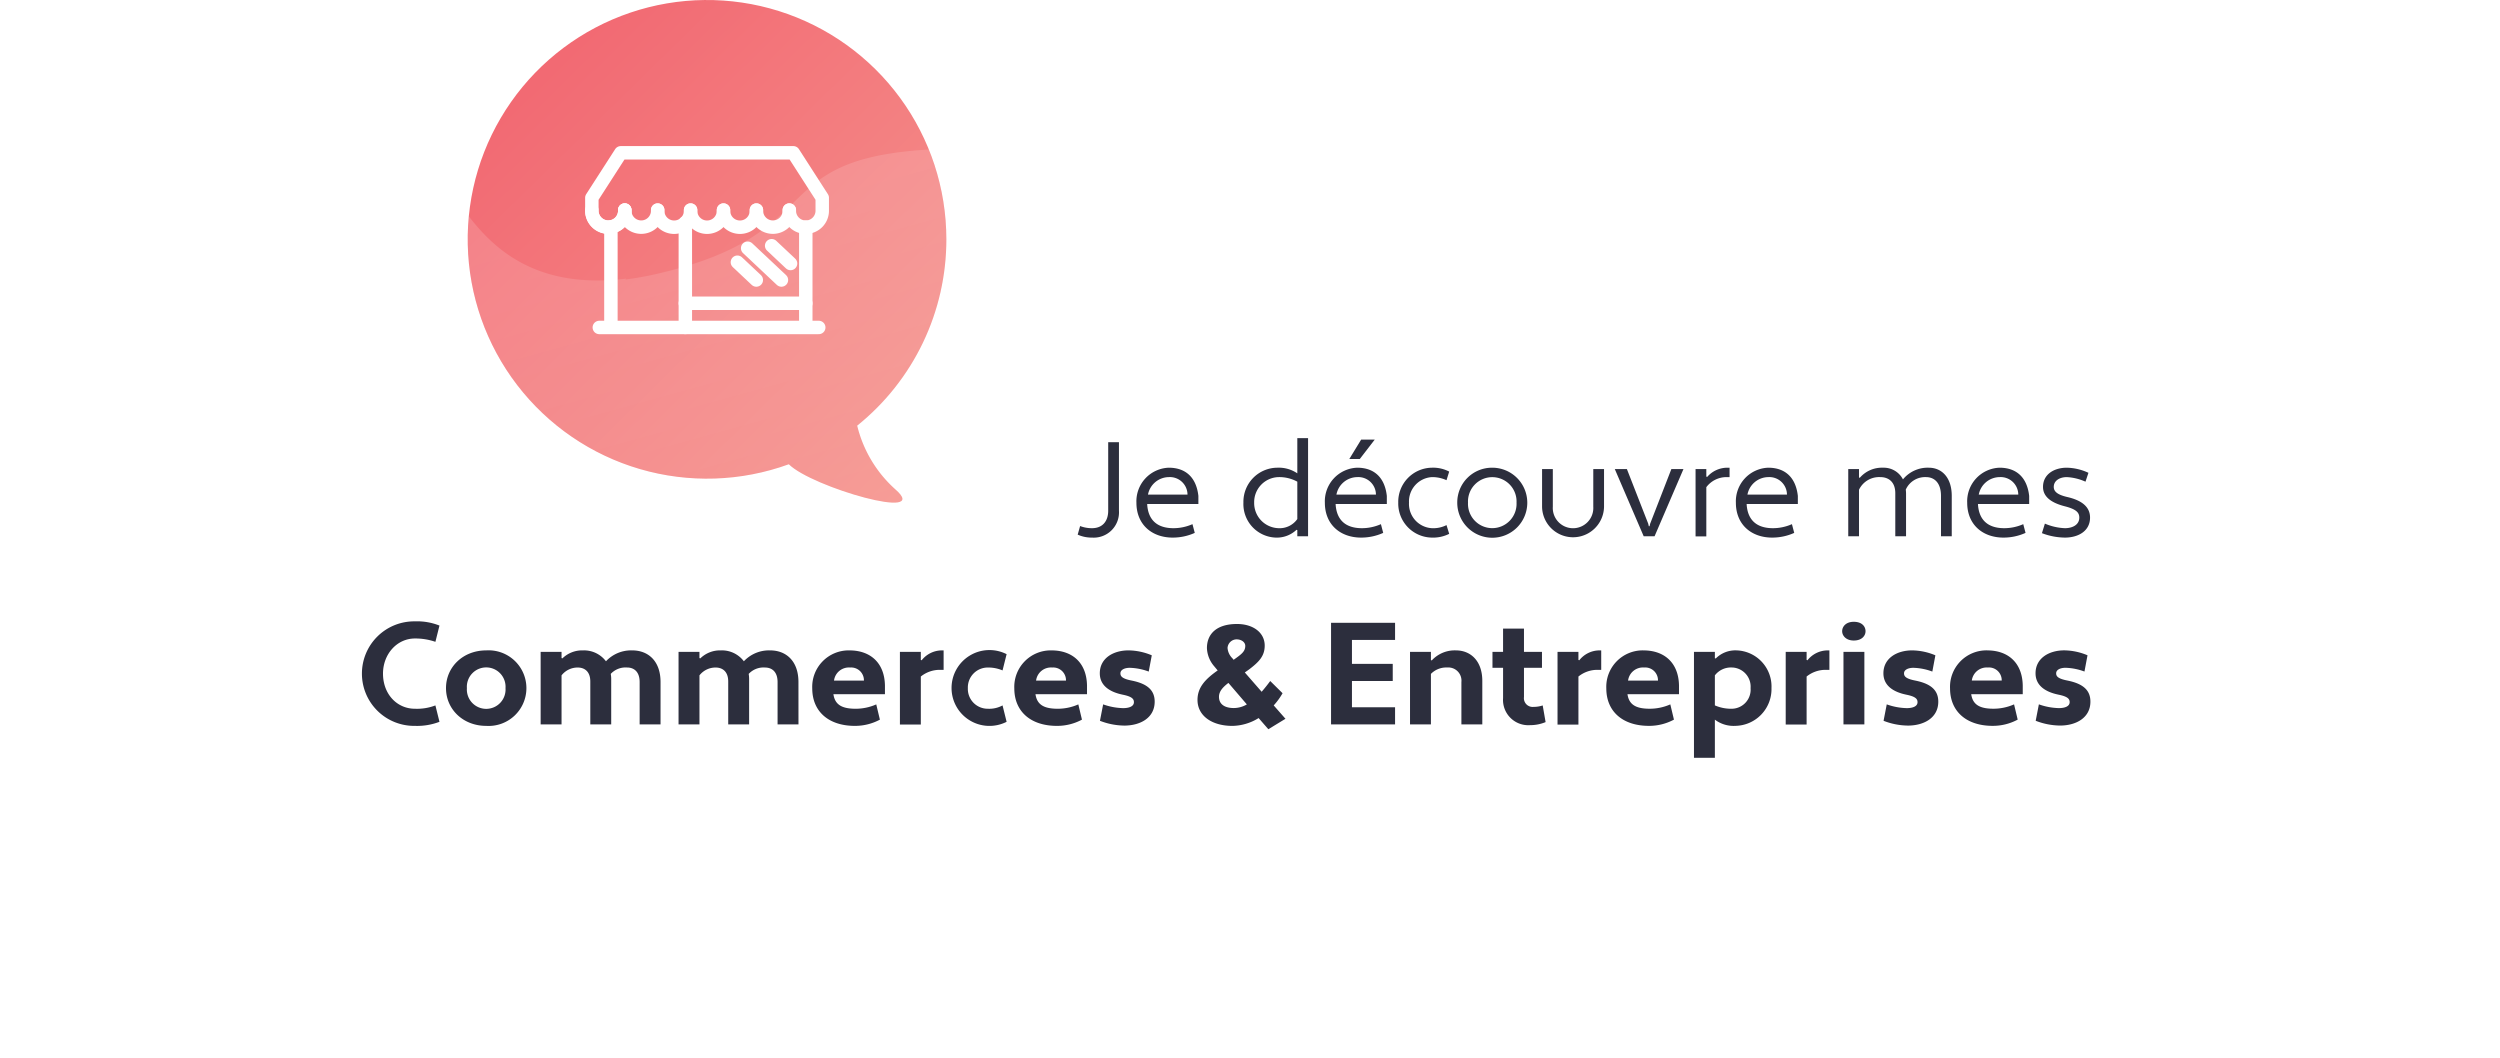 <svg xmlns="http://www.w3.org/2000/svg" width="465" height="196.745">
    <defs>
        <linearGradient id="linear-gradient" x2=".803" y2=".891" gradientUnits="objectBoundingBox">
            <stop offset="0" stop-color="#f59991"/>
            <stop offset="1" stop-color="#f26a73"/>
        </linearGradient>
        <linearGradient id="linear-gradient-3" x1=".265" y1="-.127" x2=".89" y2="1.069" gradientUnits="objectBoundingBox">
            <stop offset="0" stop-color="#fff"/>
            <stop offset=".127" stop-color="#fff" stop-opacity=".98"/>
            <stop offset=".279" stop-color="#fff" stop-opacity=".922"/>
            <stop offset=".444" stop-color="#fff" stop-opacity=".827"/>
            <stop offset=".618" stop-color="#fff" stop-opacity=".694"/>
            <stop offset=".8" stop-color="#fff" stop-opacity=".525"/>
            <stop offset=".985" stop-color="#fff" stop-opacity=".318"/>
            <stop offset="1" stop-color="#fff" stop-opacity=".302"/>
        </linearGradient>
        <clipPath id="clip-path">
            <path id="Union_167" data-name="Union 167" class="cls-1" d="M0 48.982a44.423 44.423 0 0 1 16.586-34.661A23.257 23.257 0 0 0 9.519 2.5C2.486-3.606 25.026 2.858 29.3 7.14A44.515 44.515 0 1 1 0 48.982z" transform="rotate(180 44.51 46.745)"/>
        </clipPath>
        <filter id="Rectangle_9762" x="0" y="16.745" width="465" height="180" filterUnits="userSpaceOnUse">
            <feOffset/>
            <feGaussianBlur stdDeviation="10" result="blur"/>
            <feFlood flood-opacity=".071"/>
            <feComposite operator="in" in2="blur"/>
            <feComposite in="SourceGraphic"/>
        </filter>
        <style>
            .cls-1{fill:url(#linear-gradient)}.cls-6{fill:none;stroke:#fff;stroke-linecap:round;stroke-linejoin:round;stroke-width:2.5px}
        </style>
    </defs>
    <g id="Groupe_14955" data-name="Groupe 14955" transform="translate(-46.381 -423.509)">
        <g transform="translate(46.38 423.51)" style="filter:url(#Rectangle_9762)">
            <rect id="Rectangle_9762-2" data-name="Rectangle 9762" width="405" height="120" rx="30" transform="translate(30 46.74)" style="fill:#fff"/>
        </g>
        <g id="commerces" transform="translate(-106.649 155.271)">
            <g id="Groupe_de_masques_42" data-name="Groupe de masques 42" transform="translate(240.032 268.239)" style="clip-path:url(#clip-path)">
                <path id="Union_166" data-name="Union 166" class="cls-1" d="M0 48.982a44.423 44.423 0 0 1 16.586-34.661A23.257 23.257 0 0 0 9.519 2.5C2.486-3.606 25.026 2.858 29.3 7.14A44.515 44.515 0 1 1 0 48.982z" transform="rotate(180 44.51 46.745)"/>
                <path id="Tracé_16290" data-name="Tracé 16290" d="M23.719 123.481S4.325 81.683 11.442 78.386c6.709-3.108 8.524 24.575 38.7 20.9.035 0-.116.155-.082.151a57.036 57.036 0 0 0 5.727-1.022c32.006-7.339 20.117-20.94 49.4-23.066 30.856-2.24 21.7 21.827 21.7 67.083h-69.83z" transform="translate(-20.703 -47.457)" style="opacity:.15;fill:url(#linear-gradient-3)"/>
            </g>
            <g id="ic-halles" transform="translate(263.115 295.592)">
                <path id="Rectangle_2332" data-name="Rectangle 2332" transform="translate(6.304)" style="fill:none" d="M0 0h31.081v33.326H0z"/>
                <g id="Groupe_1963" data-name="Groupe 1963" transform="translate(0 1.073)">
                    <path id="Tracé_3096" data-name="Tracé 3096" class="cls-6" d="M30.255 283a3.063 3.063 0 1 1-6.122 0v-2.281l5.384-8.368H61.6l5.384 8.368V283a3.063 3.063 0 1 1-6.121 0" transform="translate(-24.133 -272.356)"/>
                    <path id="Tracé_3097" data-name="Tracé 3097" class="cls-6" d="M34.858 290.362a3.063 3.063 0 1 0 6.122 0" transform="translate(-4.25 -279.713)"/>
                    <path id="Tracé_3098" data-name="Tracé 3098" class="cls-6" d="M45.584 290.362a3.063 3.063 0 1 0 6.121 0" transform="translate(-21.097 -279.713)"/>
                    <path id="Tracé_3099" data-name="Tracé 3099" class="cls-6" d="M56.309 290.362a3.063 3.063 0 1 0 6.121 0" transform="translate(-37.944 -279.713)"/>
                    <path id="Tracé_3100" data-name="Tracé 3100" class="cls-6" d="M67.034 290.362a3.063 3.063 0 1 0 6.121 0" transform="translate(-54.79 -279.713)"/>
                    <path id="Tracé_3101" data-name="Tracé 3101" class="cls-6" d="M77.759 290.362a3.063 3.063 0 1 0 6.122 0" transform="translate(-71.637 -279.713)"/>
                    <path id="Tracé_3102" data-name="Tracé 3102" class="cls-6" d="M88.484 290.362a3.063 3.063 0 1 0 6.122 0" transform="translate(-88.484 -279.713)"/>
                    <path id="Ligne_218" data-name="Ligne 218" class="cls-6" transform="translate(39.791 13.82)" d="M0 0v18.147"/>
                    <path id="Ligne_219" data-name="Ligne 219" class="cls-6" transform="translate(3.544 13.82)" d="M0 0v18.147"/>
                    <path id="Ligne_220" data-name="Ligne 220" class="cls-6" transform="translate(1.387 32.481)" d="M40.816 0H0"/>
                    <path id="Ligne_221" data-name="Ligne 221" class="cls-6" transform="translate(17.387 12.969)" d="M0 0v19.512"/>
                    <path id="Ligne_222" data-name="Ligne 222" class="cls-6" transform="translate(17.387 27.982)" d="M22.404 0H0"/>
                    <path id="Ligne_223" data-name="Ligne 223" class="cls-6" transform="translate(28.977 17.741)" d="M6.286 5.913 0 0"/>
                    <path id="Ligne_224" data-name="Ligne 224" class="cls-6" transform="translate(27.071 20.345)" d="M3.518 3.309 0 0"/>
                    <path id="Ligne_225" data-name="Ligne 225" class="cls-6" transform="translate(33.441 17.275)" d="M3.518 3.309 0 0"/>
                </g>
            </g>
        </g>
        <path id="Texte_introduction" data-name="Texte introduction" d="M176.125 14.25c0 2-1.1 3.25-3 3.25a6.09 6.09 0 0 1-2.225-.4l-.45 1.6a6.326 6.326 0 0 0 2.675.55 4.7 4.7 0 0 0 5-5V1.5h-2zm11.25-8a6.25 6.25 0 0 0-6 6.525c0 4.025 2.85 6.475 6.75 6.475a9.98 9.98 0 0 0 4.1-.875l-.425-1.625a8.78 8.78 0 0 1-3.675.75c-3-.05-4.6-1.625-4.75-4.5h9.525v-1.5c-.375-3.375-2.3-5.25-5.525-5.25zM187.4 8a3.278 3.278 0 0 1 3.475 3.25h-7.35A3.993 3.993 0 0 1 187.4 8zm20.15-1.75a6.346 6.346 0 0 0-6.275 6.5 6.239 6.239 0 0 0 6.025 6.5 5.318 5.318 0 0 0 3.85-1.45l.15.05V19h2V.75h-2V7.3a6.133 6.133 0 0 0-3.75-1.05zm.25 11.25a4.672 4.672 0 0 1-4.525-4.75A4.656 4.656 0 0 1 207.8 8a6.964 6.964 0 0 1 3.5.85v6.95a4.011 4.011 0 0 1-3.5 1.7zm14.625-11.25a6.25 6.25 0 0 0-6 6.525c0 4.025 2.85 6.475 6.75 6.475a9.98 9.98 0 0 0 4.1-.875l-.425-1.625a8.78 8.78 0 0 1-3.675.75c-3-.05-4.6-1.625-4.75-4.5h9.525v-1.5c-.375-3.375-2.3-5.25-5.525-5.25zM222.45 8a3.278 3.278 0 0 1 3.475 3.25h-7.35A3.993 3.993 0 0 1 222.45 8zm-1.475-3.375h1.95l2.775-3.6h-2.525zm11.1 8.125a4.534 4.534 0 0 1 4.25-4.75 6.307 6.307 0 0 1 2.725.575l.5-1.6a6.415 6.415 0 0 0-3.225-.725 6.342 6.342 0 0 0-6.25 6.5 6.342 6.342 0 0 0 6.25 6.5 6.663 6.663 0 0 0 3.225-.7l-.5-1.625a5.455 5.455 0 0 1-2.725.575 4.518 4.518 0 0 1-4.25-4.75zm8.975 0a6.513 6.513 0 1 0 6.5-6.5 6.456 6.456 0 0 0-6.5 6.5zm2 0a4.518 4.518 0 1 1 9.025 0 4.518 4.518 0 1 1-9.025 0zm25.3-6.25h-2v7a3.77 3.77 0 1 1-7.525 0v-7h-2v7a5.763 5.763 0 0 0 11.525 0zm4.25 0h-2.25l5.375 12.5h2.025l5.375-12.5h-2.25l-3.95 10.175-.1.45h-.15l-.1-.45zm12.775 12.525h2v-9.15A4.676 4.676 0 0 1 291.1 8h.6V6.25h-.35a4.989 4.989 0 0 0-3.825 1.725l-.15-.075V6.5h-2zm13.5-12.775a6.25 6.25 0 0 0-6 6.525c0 4.025 2.85 6.475 6.75 6.475a9.98 9.98 0 0 0 4.1-.875l-.425-1.625a8.78 8.78 0 0 1-3.675.75c-3-.05-4.6-1.625-4.75-4.5h9.525v-1.5c-.375-3.375-2.3-5.25-5.525-5.25zM298.9 8a3.278 3.278 0 0 1 3.475 3.25h-7.35A3.993 3.993 0 0 1 298.9 8zm34.125 3.5c0-3.475-1.9-5.25-4.275-5.25a5.931 5.931 0 0 0-4.8 2.175 4.012 4.012 0 0 0-3.7-2.175 5.426 5.426 0 0 0-4.325 1.875l-.15-.05V6.5h-2V19h2v-8.65A4.148 4.148 0 0 1 319.75 8c1.525 0 2.775.9 2.775 3v8h2v-8a6.131 6.131 0 0 0-.05-.675A3.937 3.937 0 0 1 328.25 8c1.525 0 2.775 1.05 2.775 3.5V19h2zm8.875-5.25a6.25 6.25 0 0 0-6 6.525c0 4.025 2.85 6.475 6.75 6.475a9.98 9.98 0 0 0 4.1-.875l-.425-1.625a8.78 8.78 0 0 1-3.675.75c-3-.05-4.6-1.625-4.75-4.5h9.525v-1.5c-.375-3.375-2.3-5.25-5.525-5.25zm.025 1.75a3.278 3.278 0 0 1 3.475 3.25h-7.35A3.993 3.993 0 0 1 341.925 8zm7.875 10.425a12.263 12.263 0 0 0 4.275.825c2.425 0 4.675-1.175 4.675-3.725 0-2.05-1.625-3.225-4.25-3.825-1.825-.425-2.5-1.025-2.5-1.875 0-1.2 1.15-1.825 2.425-1.825a9.709 9.709 0 0 1 3.475.85l.55-1.65a10.014 10.014 0 0 0-4.025-.95C352.1 6.25 350 7.45 350 9.825c0 1.925 1.7 3 4.05 3.6 2.05.525 2.7 1.125 2.7 2.1 0 1.375-1.3 1.975-2.675 1.975a10.468 10.468 0 0 1-3.725-.85zM41.238 44.55c0-3.618 2.592-6.534 5.94-6.534a11.35 11.35 0 0 1 3.807.621l.756-3.024a11.213 11.213 0 0 0-4.563-.783 9.721 9.721 0 1 0 0 19.44 11.672 11.672 0 0 0 4.563-.756l-.756-3.051a9.485 9.485 0 0 1-3.807.621c-3.348 0-5.94-2.727-5.94-6.534zm11.718 2.7c0 3.915 3.159 7.02 7.479 7.02a7.034 7.034 0 1 0 0-14.04c-4.32 0-7.479 3.105-7.479 7.02zm3.888 0a3.6 3.6 0 1 1 7.182 0 3.6 3.6 0 1 1-7.182 0zm36.018-1.134c0-3.915-2.295-5.886-5.265-5.886a6.393 6.393 0 0 0-4.887 2.025 5.119 5.119 0 0 0-4.293-2.025 5.239 5.239 0 0 0-3.807 1.485l-.162-.054V40.5H70.56V54h3.888v-9.126a3.8 3.8 0 0 1 3-1.458c1.323 0 2.349.783 2.349 2.592V54h3.888v-8.424a5.666 5.666 0 0 0-.085-.976 3.764 3.764 0 0 1 3.024-1.188c1.323 0 2.349.81 2.349 2.7V54h3.888zm25.65 0c0-3.915-2.295-5.886-5.265-5.886a6.393 6.393 0 0 0-4.887 2.025 5.119 5.119 0 0 0-4.293-2.025 5.239 5.239 0 0 0-3.807 1.485l-.162-.054V40.5H96.21V54h3.89v-9.126a3.8 3.8 0 0 1 3-1.458c1.323 0 2.349.783 2.349 2.592V54h3.888v-8.424a5.666 5.666 0 0 0-.081-.972 3.764 3.764 0 0 1 3.024-1.188c1.323 0 2.349.81 2.349 2.7V54h3.888zm9.477-5.886a6.782 6.782 0 0 0-6.912 7.047c0 4.347 3.078 6.993 7.938 6.993a9.71 9.71 0 0 0 4.644-1.161l-.675-2.835a9.482 9.482 0 0 1-3.969.81c-2.538-.027-3.726-.837-4-2.7h9.585v-1.62c-.077-4.264-2.75-6.534-6.611-6.534zm.135 3.186a2.375 2.375 0 0 1 2.565 2.43h-5.562a2.788 2.788 0 0 1 2.997-2.43zm9.261 10.611h3.888V45.09a5.61 5.61 0 0 1 3.591-1.242h.648V40.23h-.378a4.8 4.8 0 0 0-3.7 1.836l-.162-.054V40.5h-3.888zm12.636-6.777a3.708 3.708 0 0 1 3.726-3.834 6.767 6.767 0 0 1 2.727.54l.756-3.024a7.053 7.053 0 1 0 0 12.582l-.756-3.051a5.149 5.149 0 0 1-2.727.621 3.692 3.692 0 0 1-3.726-3.834zm15.552-7.02a6.782 6.782 0 0 0-6.912 7.047c0 4.347 3.078 6.993 7.938 6.993a9.71 9.71 0 0 0 4.644-1.161l-.675-2.835a9.482 9.482 0 0 1-3.969.81c-2.538-.027-3.726-.837-4-2.7h9.585v-1.62c-.077-4.264-2.75-6.534-6.611-6.534zm.135 3.186a2.375 2.375 0 0 1 2.565 2.43h-5.562a2.788 2.788 0 0 1 2.997-2.43zm8.883 9.909a12.8 12.8 0 0 0 4.536.891c2.916 0 5.643-1.4 5.643-4.455 0-2.3-1.62-3.375-4.266-3.915-1.809-.351-2.106-.81-2.106-1.35 0-.675.81-1.026 1.728-1.026a10.843 10.843 0 0 1 3.537.7l.567-3.024a11.449 11.449 0 0 0-4.32-.918c-2.808 0-5.346 1.431-5.346 4.266 0 2.16 1.647 3.429 4.239 3.969 1.728.351 2.106.783 2.106 1.4 0 .783-.891 1.107-2.025 1.107a11.8 11.8 0 0 1-3.7-.7zm32.319-2.862a12.485 12.485 0 0 0 1.647-2.268l-2.295-2.268c-.513.7-1.053 1.377-1.593 2l-3.132-3.591.837-.594c1.755-1.35 2.862-2.43 2.862-4.4 0-2.43-2.16-4.023-5.157-4.023-3.807 0-5.589 1.863-5.589 4.482a5.461 5.461 0 0 0 1.323 3.348l.675.81c-2.268 1.593-3.753 3.132-3.753 5.481 0 2.916 2.619 4.833 6.507 4.833a9.516 9.516 0 0 0 4.86-1.458l1.809 2.079 3.186-1.944zm-10.179-1.593c0-1.026.729-1.809 1.755-2.592l3.429 4a4.846 4.846 0 0 1-2.43.675c-1.728-.004-2.754-.733-2.754-2.083zm2.727-6.885-.216-.27a3 3 0 0 1-.918-1.944A1.7 1.7 0 0 1 200 38.178c.891 0 1.62.513 1.62 1.215 0 1.053-.729 1.566-2.133 2.565zM229.482 54v-3.186h-8.019v-4.887h7.587v-3.186h-7.587v-4.455h8.019V35.1h-11.907V54zm2.781 0h3.888v-9.4a4.008 4.008 0 0 1 3.051-1.188 2.446 2.446 0 0 1 2.619 2.7V54h3.888v-8.1c0-3.753-2.214-5.67-4.887-5.67a5.806 5.806 0 0 0-4.509 1.863l-.162-.054V40.5h-3.888zM247.6 43.47h1.971v5.643a4.7 4.7 0 0 0 5.022 5.022 7.445 7.445 0 0 0 2.889-.567l-.54-3.1a5.35 5.35 0 0 1-1.7.27 1.624 1.624 0 0 1-1.782-1.836V43.47h3.348V40.5h-3.348v-4.32h-3.89v4.32h-1.97zm12.1 10.557h3.888V45.09a5.61 5.61 0 0 1 3.591-1.242h.648V40.23h-.378a4.8 4.8 0 0 0-3.7 1.836l-.162-.054V40.5H259.7zm15.984-13.8a6.782 6.782 0 0 0-6.912 7.047c0 4.347 3.078 6.993 7.938 6.993a9.71 9.71 0 0 0 4.644-1.161l-.675-2.835a9.482 9.482 0 0 1-3.969.81c-2.538-.027-3.726-.837-4-2.7h9.585v-1.62c-.082-4.261-2.755-6.531-6.616-6.531zm.135 3.186a2.375 2.375 0 0 1 2.565 2.43h-5.562a2.788 2.788 0 0 1 2.992-2.427zm16.9 10.854a6.837 6.837 0 0 0 6.777-7.02 6.721 6.721 0 0 0-6.507-7.02 5.143 5.143 0 0 0-3.861 1.512l-.162-.054V40.5h-3.888v19.71h3.888v-7.1a5.768 5.768 0 0 0 3.75 1.16zm-.486-10.854a3.567 3.567 0 0 1 3.375 3.834 3.551 3.551 0 0 1-3.375 3.834 7.575 7.575 0 0 1-3.267-.621v-5.586a3.768 3.768 0 0 1 3.264-1.458zm9.909 10.611h3.888V45.09a5.61 5.61 0 0 1 3.591-1.242h.648V40.23h-.378a4.8 4.8 0 0 0-3.7 1.836l-.162-.054V40.5h-3.888zM312.885 54h3.888V40.5h-3.888zm-.243-17.334c0 .81.7 1.728 2.16 1.728 1.539 0 2.187-.918 2.187-1.728 0-.864-.648-1.755-2.187-1.755-1.458 0-2.16.889-2.16 1.755zm7.7 16.659a12.8 12.8 0 0 0 4.536.891c2.916 0 5.643-1.4 5.643-4.455 0-2.3-1.62-3.375-4.266-3.915-1.809-.351-2.106-.81-2.106-1.35 0-.675.81-1.026 1.728-1.026a10.843 10.843 0 0 1 3.537.7l.567-3.024a11.449 11.449 0 0 0-4.32-.918c-2.808 0-5.346 1.431-5.346 4.266 0 2.16 1.647 3.429 4.239 3.969 1.728.351 2.106.783 2.106 1.4 0 .783-.891 1.107-2.025 1.107a11.8 11.8 0 0 1-3.7-.7zm19.278-13.1a6.782 6.782 0 0 0-6.912 7.047c0 4.347 3.078 6.993 7.938 6.993a9.71 9.71 0 0 0 4.644-1.161l-.675-2.835a9.482 9.482 0 0 1-3.969.81c-2.538-.027-3.726-.837-4-2.7h9.585v-1.62c-.082-4.259-2.755-6.529-6.616-6.529zm.135 3.186a2.375 2.375 0 0 1 2.565 2.43h-5.562a2.788 2.788 0 0 1 2.992-2.425zm8.883 9.909a12.8 12.8 0 0 0 4.536.891c2.916 0 5.643-1.4 5.643-4.455 0-2.3-1.62-3.375-4.266-3.915-1.809-.351-2.106-.81-2.106-1.35 0-.675.81-1.026 1.728-1.026a10.843 10.843 0 0 1 3.537.7l.567-3.024a11.449 11.449 0 0 0-4.32-.918c-2.808 0-5.346 1.431-5.346 4.266 0 2.16 1.647 3.429 4.239 3.969 1.728.351 2.106.783 2.106 1.4 0 .783-.891 1.107-2.025 1.107a11.8 11.8 0 0 1-3.7-.7z" transform="translate(76.381 504.252)" style="fill:#2c2e3d"/>
    </g>
</svg>
